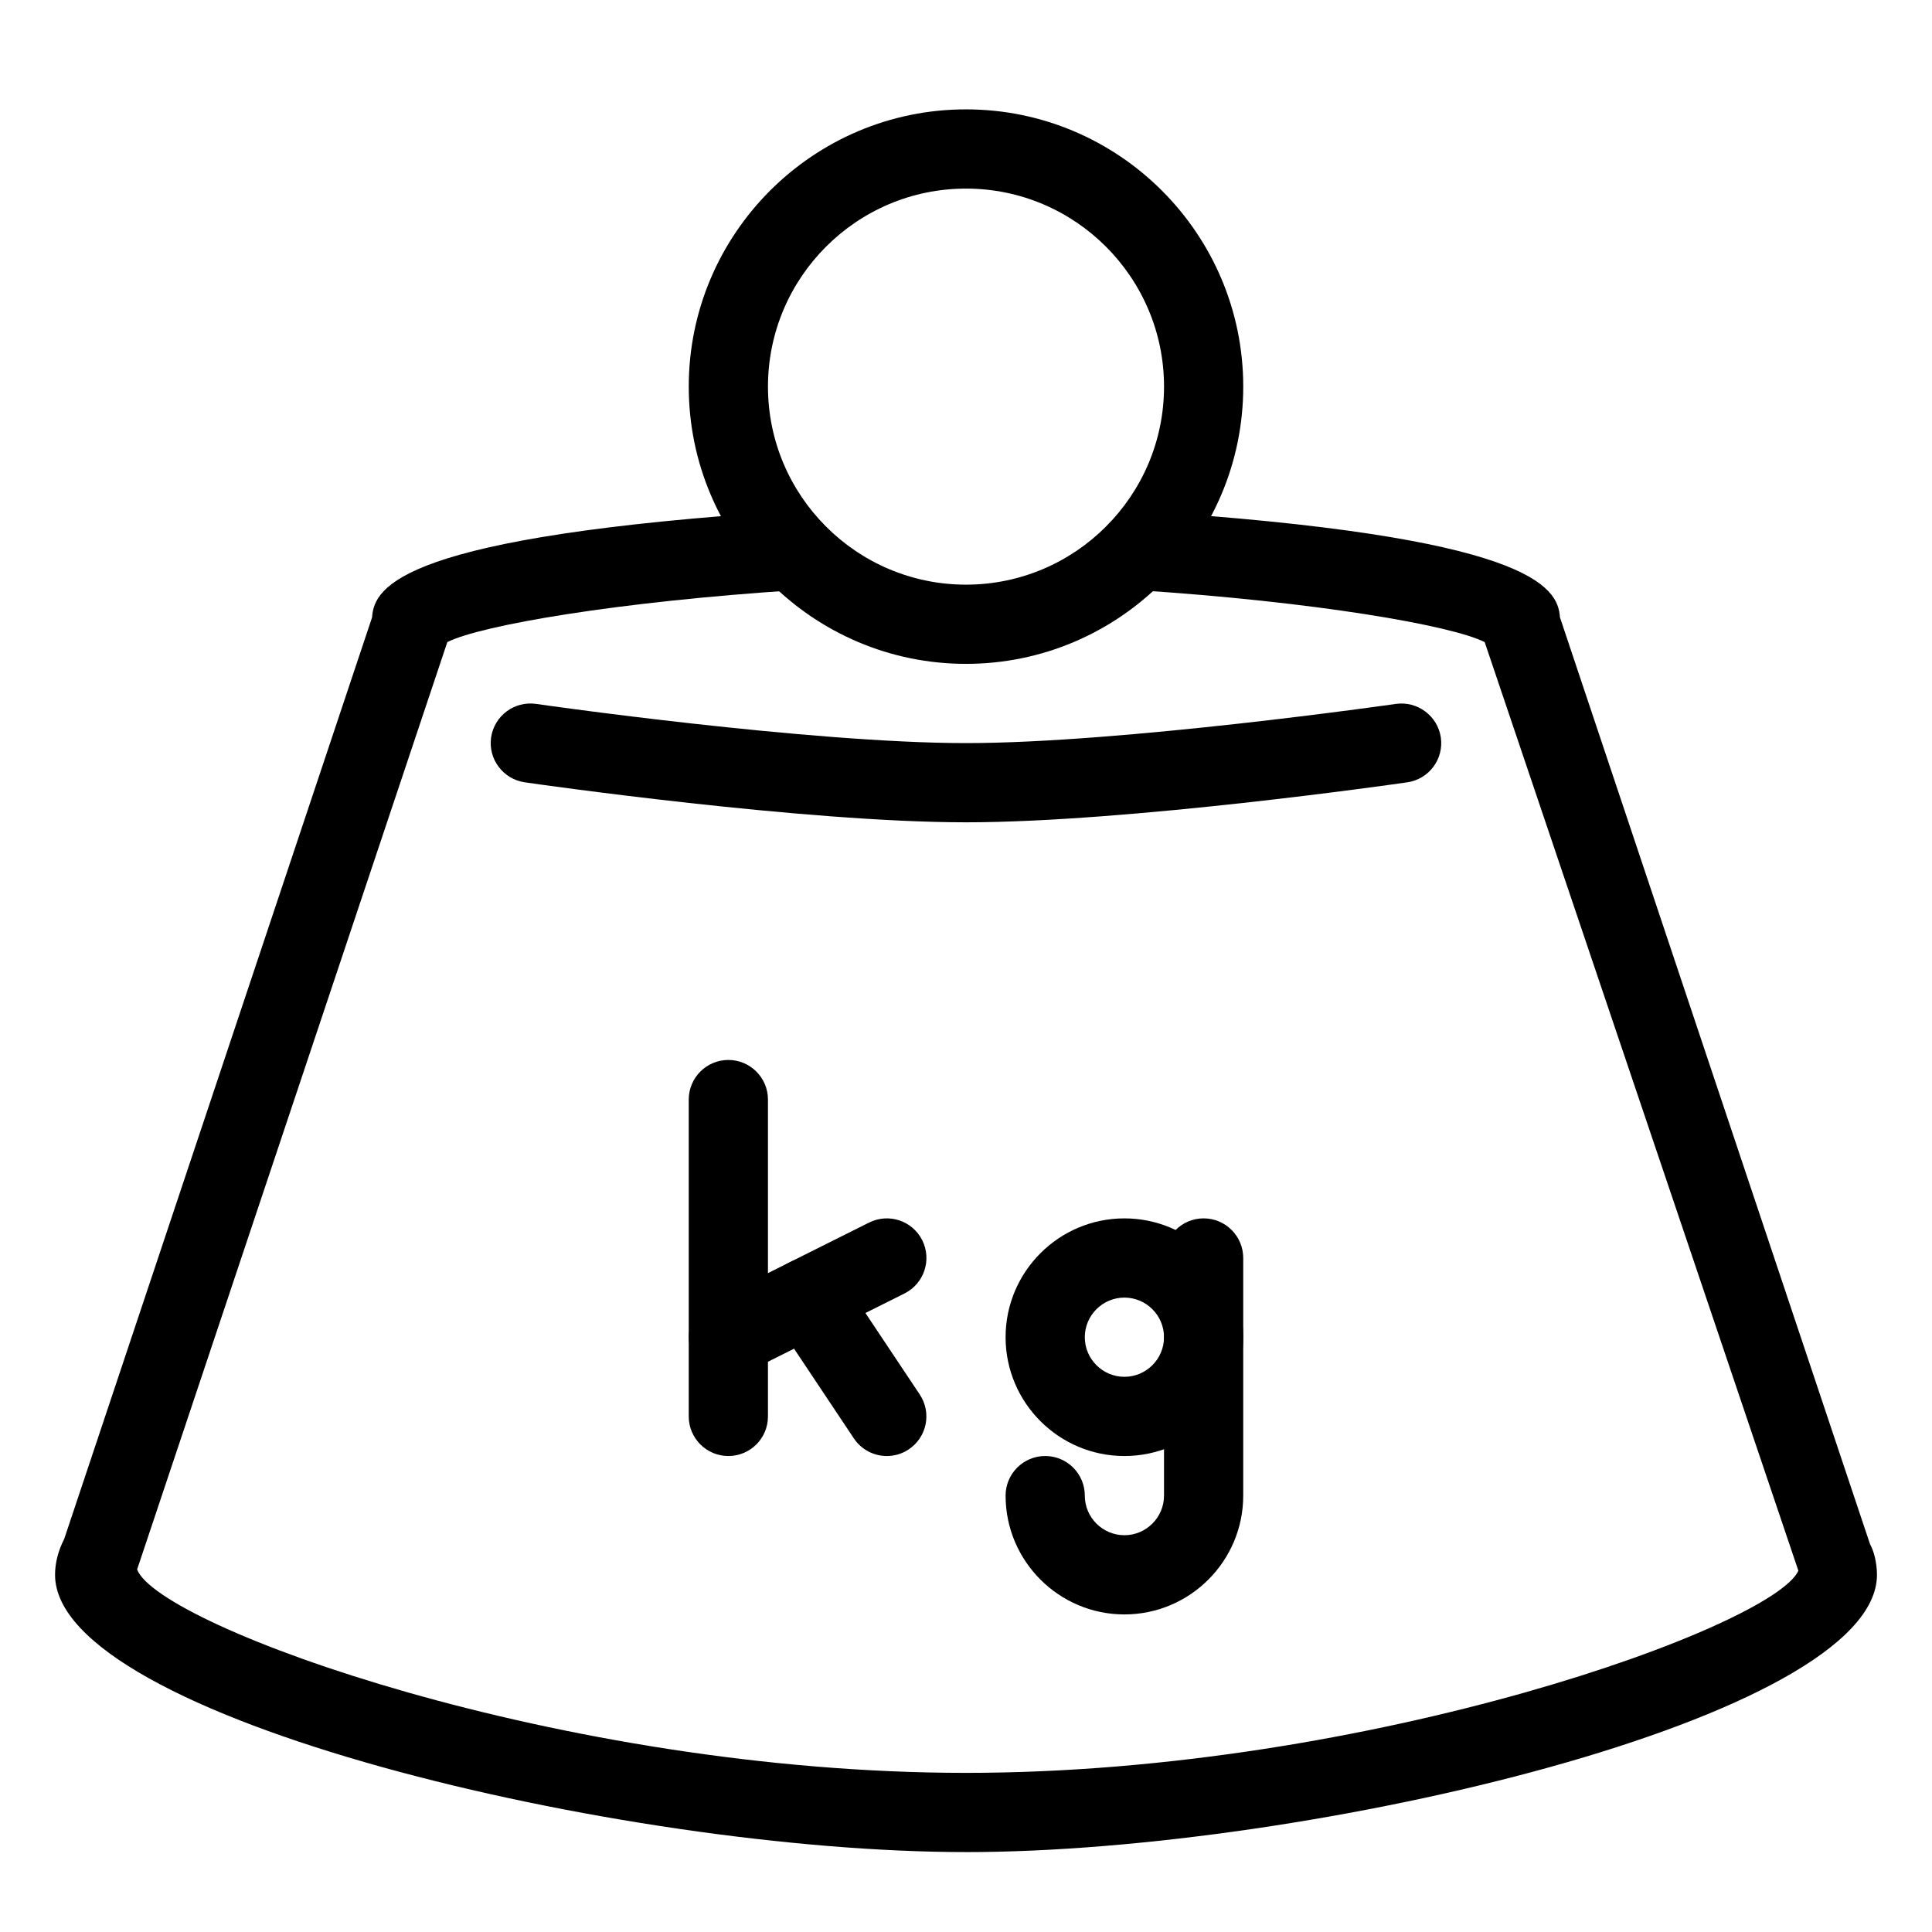 <?xml version="1.0" encoding="UTF-8"?>
<!-- Uploaded to: SVG Repo, www.svgrepo.com, Generator: SVG Repo Mixer Tools -->
<svg fill="#000000" width="800px" height="800px" version="1.1" viewBox="144 144 512 512" xmlns="http://www.w3.org/2000/svg">
 <g>
  <path d="m400 634.82c-90.812 0-241.41-35.582-241.41-73.473 0-3.148 0.82-6.359 2.434-9.531l81.578-244.2c0.523-8.27 7.996-21.539 111.28-28.191 5.227-0.273 10.77 3.988 11.148 9.805 0.379 5.793-4.008 10.77-9.805 11.148-47.59 3.059-83.863 9.336-92.68 13.785l-82.207 245.76c5.668 15.008 112.39 53.906 219.66 53.906 107.27 0 213.99-38.898 220.59-53.57l-83.129-246.09c-8.797-4.449-45.051-10.746-92.68-13.812-5.773-0.379-10.16-5.352-9.805-11.148 0.398-5.793 5.836-10.098 11.148-9.805 103.26 6.656 110.73 19.941 111.28 28.191l82.184 245.65c1.008 1.742 1.828 4.934 1.828 8.102 0 37.895-150.6 73.477-241.41 73.477z"/>
  <path d="m400 319.93c-40.516 0-73.473-32.957-73.473-73.473 0-40.516 32.957-73.473 73.473-73.473s73.473 32.957 73.473 73.473c0 40.516-32.961 73.473-73.473 73.473zm0-125.95c-28.949 0-52.48 23.555-52.48 52.48 0 28.926 23.531 52.48 52.48 52.48s52.48-23.555 52.48-52.48c0-28.926-23.535-52.48-52.48-52.48z"/>
  <path d="m337.02 529.86c-5.793 0-10.496-4.703-10.496-10.496v-83.969c0-5.793 4.703-10.496 10.496-10.496 5.793 0 10.496 4.703 10.496 10.496v83.969c0 5.816-4.703 10.496-10.496 10.496z"/>
  <path d="m337.02 508.86c-3.84 0-7.535-2.121-9.383-5.793-2.582-5.184-0.484-11.484 4.703-14.086l41.984-20.992c5.207-2.582 11.484-0.504 14.086 4.703 2.582 5.184 0.484 11.484-4.703 14.086l-41.984 20.992c-1.535 0.734-3.129 1.09-4.703 1.09z"/>
  <path d="m379.01 529.86c-3.379 0-6.695-1.637-8.734-4.68l-20.992-31.488c-3.211-4.828-1.91-11.336 2.918-14.547 4.785-3.191 11.316-1.93 14.547 2.918l20.992 31.488c3.211 4.828 1.91 11.336-2.918 14.547-1.785 1.195-3.797 1.762-5.812 1.762z"/>
  <path d="m441.98 529.86c-17.359 0-31.488-14.129-31.488-31.488 0-17.359 14.129-31.488 31.488-31.488s31.488 14.129 31.488 31.488c0 17.359-14.129 31.488-31.488 31.488zm0-41.984c-5.773 0-10.496 4.703-10.496 10.496 0 5.793 4.723 10.496 10.496 10.496s10.496-4.703 10.496-10.496c0-5.793-4.727-10.496-10.496-10.496z"/>
  <path d="m441.98 571.84c-17.359 0-31.488-14.129-31.488-31.488 0-5.793 4.703-10.496 10.496-10.496 5.793 0 10.496 4.703 10.496 10.496 0 5.793 4.723 10.496 10.496 10.496s10.496-4.703 10.496-10.496v-62.977c0-5.793 4.703-10.496 10.496-10.496 5.793 0 10.496 4.703 10.496 10.496v62.977c0 17.359-14.129 31.488-31.488 31.488z"/>
  <path d="m400 361.92c-42.906 0-113.96-10.16-116.95-10.602-5.731-0.84-9.719-6.152-8.902-11.883 0.84-5.75 6.172-9.699 11.883-8.902 0.711 0.129 72.566 10.395 113.96 10.395 41.418 0 113.25-10.285 113.96-10.391 5.625-0.797 11.043 3.148 11.883 8.902 0.82 5.731-3.148 11.062-8.902 11.883-2.981 0.438-74.039 10.598-116.95 10.598z"/>
 </g>
</svg>